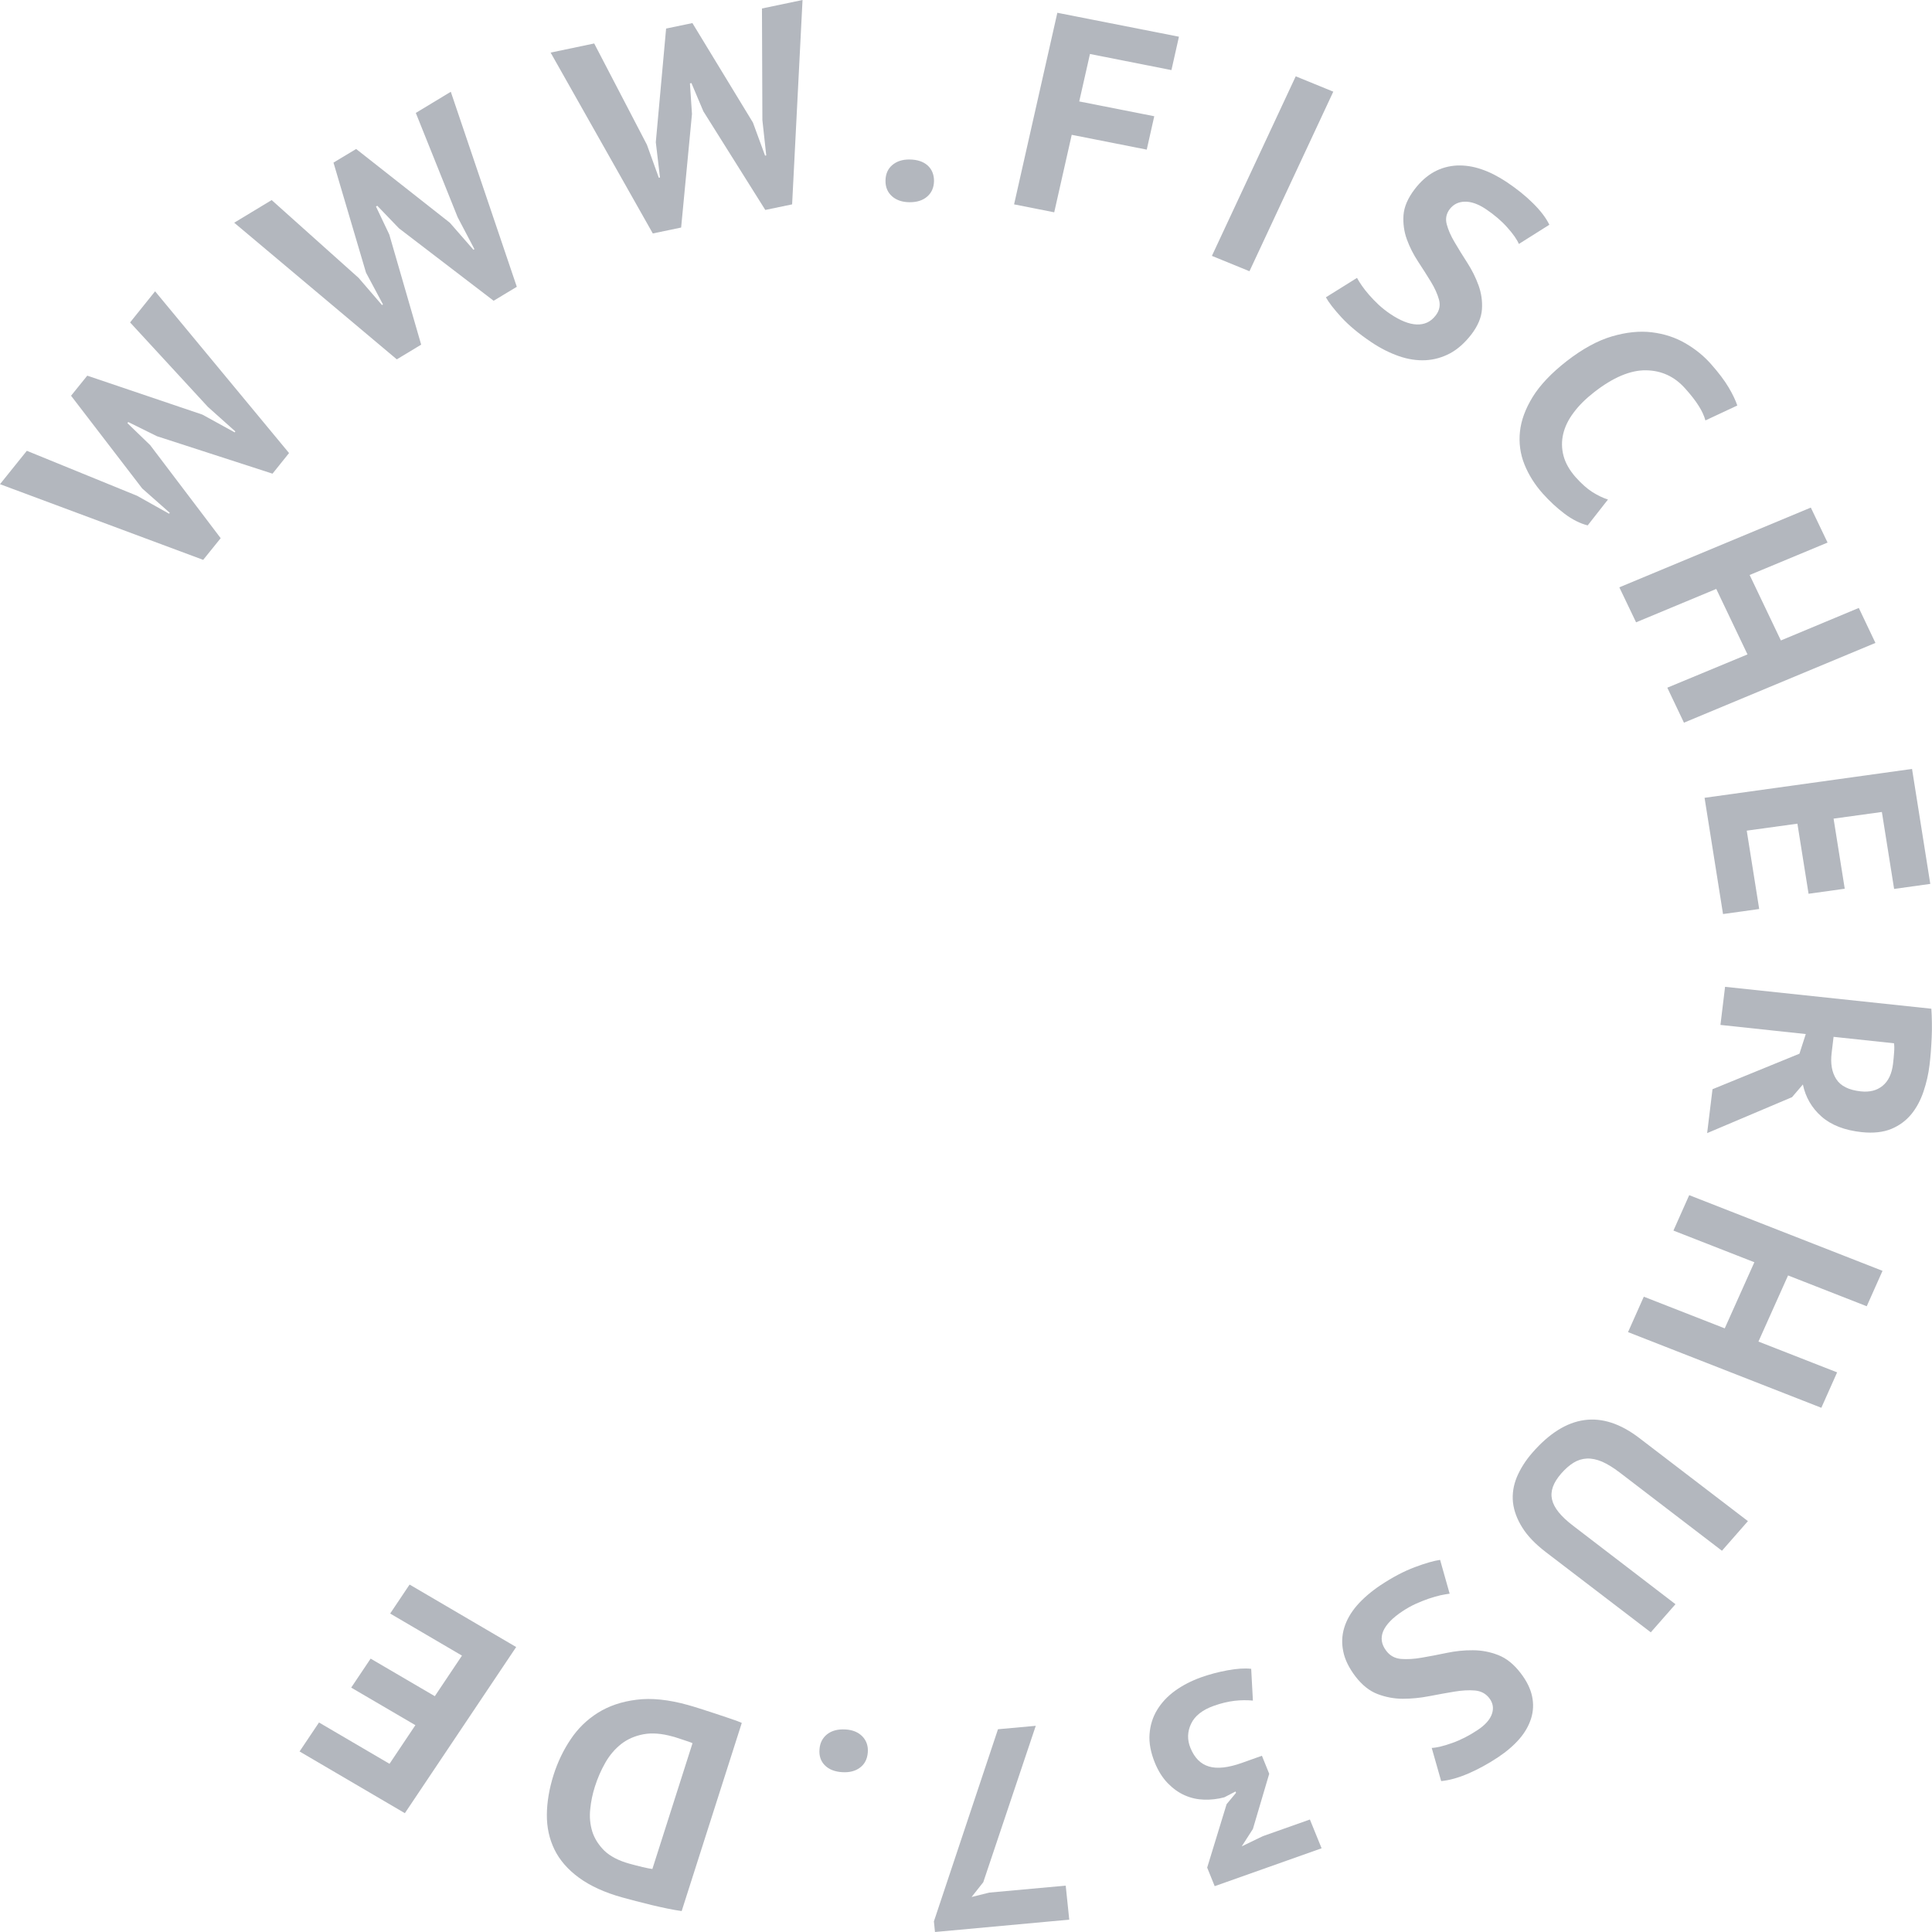 <?xml version="1.0" encoding="utf-8"?>
<!-- Generator: Adobe Illustrator 26.2.1, SVG Export Plug-In . SVG Version: 6.00 Build 0)  -->
<svg version="1.1" id="Ebene_1" xmlns="http://www.w3.org/2000/svg" xmlns:xlink="http://www.w3.org/1999/xlink" x="0px" y="0px"
	 viewBox="0 0 180 180" style="enable-background:new 0 0 180 180;" xml:space="preserve">
<style type="text/css">
	.st0{fill:#B3B7BE;}
</style>
<g>
	<path class="st0" d="M12.77,46.19l2.98,1.67l0.07-0.08l-2.57-2.27l-6.63-8.64L8.13,35l10.73,3.63l3,1.65l0.07-0.08l-2.56-2.29
		l-7.25-7.87l2.33-2.9l12.48,15.07l-1.54,1.92l-10.77-3.49l-2.67-1.32l-0.08,0.1l2.12,2.05l6.57,8.67l-1.63,2.02L0,45.11l2.5-3.11
		L12.77,46.19z"/>
	<path class="st0" d="M33.41,25.89l2.18,2.53l0.09-0.06l-1.58-2.96l-3.03-10.25l2.11-1.27l8.73,6.87l2.2,2.52l0.09-0.06l-1.56-2.97
		l-3.9-9.72l3.26-1.97l6.15,18.17l-2.16,1.3l-8.82-6.75l-2.02-2.1l-0.12,0.07l1.24,2.61l2.97,10.26l-2.27,1.37L21.82,20.75
		l3.49-2.11L33.41,25.89z"/>
	<path class="st0" d="M60.27,13.48l1.11,3.08l0.11-0.02l-0.39-3.29l0.96-10.59l2.45-0.51l5.64,9.27l1.13,3.08l0.11-0.02l-0.36-3.29
		L70.99,0.79L74.77,0L73.8,19.04l-2.5,0.52l-5.77-9.19l-1.11-2.63l-0.14,0.03l0.19,2.85L63.46,21.2l-2.64,0.55L51.3,4.9l4.06-0.85
		L60.27,13.48z"/>
	<path class="st0" d="M82.5,16.82c0.01-0.61,0.22-1.09,0.63-1.44c0.41-0.35,0.95-0.53,1.62-0.52c0.71,0.01,1.26,0.19,1.67,0.55
		c0.4,0.36,0.6,0.85,0.6,1.45c-0.01,0.61-0.22,1.09-0.63,1.45c-0.41,0.36-0.97,0.54-1.68,0.53c-0.67-0.01-1.21-0.2-1.61-0.56
		C82.69,17.91,82.49,17.43,82.5,16.82z"/>
	<path class="st0" d="M98.51,1.19l11.33,2.23l-0.7,3.11l-7.59-1.5l-1,4.42l6.99,1.38l-0.7,3.11l-6.99-1.38l-1.63,7.22l-3.74-0.74
		L98.51,1.19z"/>
	<path class="st0" d="M120.72,7.11l3.5,1.43l-7.81,16.73l-3.5-1.43L120.72,7.11z"/>
	<path class="st0" d="M133.76,29.39c0.35-0.45,0.45-0.94,0.31-1.46c-0.14-0.52-0.39-1.08-0.75-1.67c-0.36-0.59-0.76-1.22-1.2-1.89
		c-0.44-0.67-0.79-1.36-1.05-2.08c-0.26-0.72-0.36-1.47-0.31-2.24c0.06-0.78,0.4-1.58,1.04-2.42c0.55-0.72,1.16-1.26,1.82-1.62
		c0.66-0.36,1.37-0.55,2.11-0.59c0.75-0.03,1.51,0.08,2.29,0.35c0.78,0.26,1.57,0.67,2.37,1.2c0.92,0.62,1.74,1.27,2.44,1.97
		c0.7,0.69,1.21,1.36,1.52,2l-2.84,1.79c-0.18-0.42-0.54-0.94-1.08-1.54c-0.54-0.61-1.2-1.17-1.97-1.69
		c-0.73-0.49-1.38-0.72-1.98-0.71c-0.59,0.01-1.06,0.24-1.41,0.69c-0.32,0.42-0.42,0.9-0.28,1.42c0.14,0.52,0.38,1.08,0.74,1.68
		c0.35,0.6,0.75,1.24,1.18,1.91c0.43,0.67,0.78,1.37,1.04,2.09c0.26,0.72,0.37,1.46,0.32,2.23c-0.05,0.77-0.38,1.55-0.98,2.34
		c-0.61,0.79-1.27,1.38-1.99,1.77c-0.72,0.38-1.48,0.6-2.28,0.64c-0.8,0.04-1.63-0.08-2.49-0.38c-0.86-0.3-1.72-0.73-2.58-1.31
		c-1.13-0.76-2.06-1.53-2.77-2.3c-0.71-0.77-1.19-1.4-1.45-1.87l2.9-1.81c0.1,0.2,0.25,0.43,0.44,0.71
		c0.19,0.28,0.42,0.57,0.69,0.88c0.27,0.31,0.56,0.61,0.89,0.92c0.33,0.3,0.69,0.59,1.08,0.85c0.92,0.62,1.74,0.95,2.45,0.98
		C132.72,30.26,133.31,29.98,133.76,29.39z"/>
	<path class="st0" d="M147.92,48.95c-0.71-0.18-1.43-0.54-2.16-1.09c-0.73-0.55-1.4-1.18-2.02-1.87c-0.75-0.84-1.32-1.75-1.71-2.72
		c-0.39-0.97-0.53-1.99-0.42-3.05c0.11-1.06,0.51-2.14,1.2-3.26c0.69-1.11,1.75-2.22,3.16-3.32c1.47-1.14,2.88-1.91,4.21-2.3
		c1.33-0.39,2.57-0.52,3.72-0.38c1.15,0.14,2.19,0.48,3.12,1.02c0.93,0.54,1.73,1.19,2.39,1.94c0.71,0.8,1.26,1.53,1.64,2.17
		c0.38,0.64,0.65,1.21,0.81,1.69l-2.97,1.39c-0.12-0.43-0.32-0.88-0.63-1.36c-0.3-0.48-0.72-1.02-1.26-1.62
		c-0.99-1.11-2.2-1.67-3.65-1.69c-1.45-0.02-3.06,0.66-4.83,2.04c-0.77,0.6-1.41,1.23-1.9,1.89c-0.5,0.66-0.82,1.32-0.98,2
		c-0.16,0.68-0.15,1.36,0.03,2.04c0.18,0.68,0.56,1.34,1.13,1.99c0.54,0.6,1.05,1.06,1.55,1.38c0.5,0.31,0.98,0.55,1.46,0.7
		L147.92,48.95z"/>
	<path class="st0" d="M162.81,60.97l-2.91-6.1l-7.47,3.11l-1.56-3.26l17.84-7.43l1.56,3.26l-7.26,3.02l2.91,6.1l7.26-3.03l1.55,3.26
		l-17.84,7.43l-1.55-3.26L162.81,60.97z"/>
	<path class="st0" d="M178.14,71.64l1.7,10.71l-3.37,0.47l-1.14-7.17l-4.5,0.62l1.04,6.53l-3.37,0.47l-1.04-6.53l-4.72,0.65
		l1.16,7.3l-3.37,0.47l-1.72-10.83L178.14,71.64z"/>
	<path class="st0" d="M179.94,93.98c0.03,0.41,0.04,0.84,0.05,1.31c0.01,0.46,0,0.93-0.02,1.39c-0.02,0.46-0.05,0.91-0.08,1.34
		c-0.04,0.43-0.07,0.83-0.12,1.2c-0.1,0.85-0.29,1.67-0.56,2.47c-0.27,0.8-0.64,1.51-1.13,2.11c-0.49,0.6-1.11,1.06-1.87,1.38
		c-0.76,0.31-1.67,0.41-2.75,0.3c-1.59-0.17-2.84-0.65-3.75-1.45c-0.91-0.8-1.49-1.8-1.74-2.99l-1.01,1.18l-7.91,3.35l0.5-4.09
		l8.1-3.31l0.59-1.83l-7.95-0.85l0.43-3.55L179.94,93.98z M176.37,99.11c0.04-0.36,0.08-0.72,0.1-1.08
		c0.03-0.36,0.02-0.63-0.01-0.83l-5.63-0.6l-0.18,1.5c-0.12,0.99,0.02,1.8,0.43,2.44c0.41,0.64,1.17,1.02,2.28,1.14
		c0.83,0.09,1.51-0.08,2.04-0.52C175.93,100.73,176.26,100.04,176.37,99.11z"/>
	<path class="st0" d="M160.69,123.76l2.76-6.16l-7.54-2.95l1.47-3.3l18.01,7.05l-1.47,3.3l-7.33-2.87l-2.76,6.16l7.33,2.87
		l-1.47,3.3l-18.01-7.05l1.47-3.3L160.69,123.76z"/>
	<path class="st0" d="M156.1,149.46l-2.3,2.62l-9.76-7.46c-0.98-0.75-1.72-1.51-2.21-2.3c-0.49-0.78-0.78-1.56-0.87-2.35
		c-0.08-0.78,0.04-1.57,0.36-2.35c0.33-0.78,0.81-1.55,1.46-2.29c3.13-3.58,6.45-4.03,9.94-1.36l10.13,7.75l-2.42,2.76l-9.54-7.3
		c-0.59-0.45-1.13-0.78-1.63-1c-0.5-0.21-0.97-0.31-1.41-0.29c-0.44,0.02-0.86,0.15-1.25,0.39c-0.39,0.24-0.77,0.58-1.15,1.01
		c-0.74,0.85-1.03,1.65-0.85,2.42c0.17,0.76,0.82,1.57,1.95,2.43L156.1,149.46z"/>
	<path class="st0" d="M129.16,153.81c0.34,0.45,0.8,0.7,1.38,0.75c0.57,0.04,1.22,0.01,1.93-0.12c0.72-0.12,1.48-0.27,2.3-0.44
		c0.82-0.17,1.63-0.26,2.45-0.25c0.81,0,1.6,0.15,2.37,0.45c0.77,0.3,1.47,0.87,2.1,1.7c0.55,0.72,0.9,1.43,1.05,2.14
		c0.15,0.7,0.12,1.39-0.09,2.06c-0.21,0.67-0.57,1.31-1.09,1.91c-0.52,0.6-1.18,1.17-1.99,1.71c-0.92,0.61-1.85,1.12-2.78,1.52
		c-0.93,0.4-1.77,0.63-2.52,0.7l-0.88-3.09c0.48-0.02,1.12-0.18,1.91-0.46c0.79-0.28,1.57-0.68,2.34-1.19
		c0.73-0.48,1.18-0.99,1.36-1.52c0.18-0.53,0.1-1.02-0.25-1.47c-0.32-0.42-0.77-0.66-1.34-0.71c-0.57-0.05-1.22-0.01-1.94,0.11
		c-0.72,0.12-1.49,0.26-2.32,0.42c-0.82,0.16-1.64,0.24-2.45,0.24c-0.81,0-1.6-0.15-2.36-0.44c-0.76-0.29-1.44-0.84-2.05-1.63
		c-0.6-0.79-0.99-1.57-1.14-2.33c-0.16-0.76-0.13-1.5,0.09-2.22c0.22-0.72,0.61-1.41,1.19-2.08c0.58-0.66,1.3-1.28,2.16-1.86
		c1.14-0.76,2.21-1.32,3.22-1.7s1.8-0.6,2.36-0.68l0.89,3.15c-0.23,0.03-0.52,0.08-0.86,0.15c-0.34,0.08-0.71,0.19-1.11,0.32
		c-0.4,0.14-0.8,0.3-1.22,0.49c-0.41,0.19-0.82,0.42-1.21,0.68c-0.92,0.61-1.52,1.23-1.79,1.85
		C128.61,152.61,128.7,153.21,129.16,153.81z"/>
	<path class="st0" d="M113.11,158.92c-1.08,0.38-1.79,0.94-2.14,1.68c-0.35,0.74-0.37,1.49-0.06,2.25c0.38,0.93,0.95,1.5,1.72,1.73
		c0.77,0.23,1.79,0.12,3.06-0.33l1.88-0.67l0.68,1.68l-1.52,5.14l-1.04,1.62l1.97-0.95l4.38-1.55l1.09,2.68l-9.96,3.53l-0.7-1.73
		l1.81-5.91l0.88-1.06l-0.05-0.12l-1.04,0.54c-0.63,0.17-1.26,0.24-1.89,0.22c-0.63-0.02-1.23-0.15-1.81-0.41
		c-0.57-0.25-1.09-0.63-1.58-1.13c-0.48-0.5-0.88-1.13-1.19-1.89c-0.39-0.96-0.56-1.85-0.5-2.67c0.06-0.82,0.29-1.57,0.7-2.25
		c0.41-0.68,0.97-1.28,1.67-1.79c0.71-0.51,1.52-0.93,2.44-1.26c0.76-0.27,1.58-0.49,2.45-0.65c0.87-0.16,1.61-0.21,2.21-0.14
		l0.16,2.96c-0.54-0.05-1.11-0.05-1.71,0.02C114.43,158.53,113.79,158.68,113.11,158.92z"/>
	<path class="st0" d="M96.5,160.79l-4.89,14.57l-1.09,1.38l1.64-0.41l7.13-0.65l0.33,3.17L87.11,180l-0.1-0.99l5.97-17.9
		L96.5,160.79z"/>
	<path class="st0" d="M80.85,163.28c-0.05,0.61-0.29,1.08-0.72,1.4c-0.43,0.33-0.99,0.47-1.65,0.43c-0.71-0.04-1.25-0.26-1.63-0.64
		c-0.38-0.38-0.55-0.88-0.5-1.48c0.04-0.61,0.29-1.08,0.72-1.42c0.44-0.34,1.01-0.48,1.71-0.44c0.67,0.04,1.19,0.26,1.57,0.65
		C80.73,162.18,80.9,162.68,80.85,163.28z"/>
	<path class="st0" d="M63.51,178.05c-0.39-0.06-0.83-0.13-1.31-0.23c-0.48-0.1-0.98-0.21-1.48-0.33c-0.5-0.12-0.99-0.25-1.47-0.37
		c-0.47-0.12-0.9-0.24-1.27-0.34c-1.66-0.46-3-1.08-4.04-1.84s-1.8-1.64-2.28-2.62c-0.48-0.99-0.72-2.07-0.71-3.25
		c0.01-1.18,0.22-2.42,0.63-3.72c0.38-1.18,0.9-2.28,1.58-3.29c0.67-1.01,1.52-1.84,2.54-2.48c1.02-0.64,2.22-1.05,3.61-1.22
		c1.39-0.18,2.98-0.01,4.78,0.49c0.29,0.08,0.66,0.19,1.13,0.34c0.47,0.15,0.95,0.31,1.45,0.47c0.5,0.17,0.98,0.33,1.43,0.48
		c0.46,0.15,0.79,0.28,1.01,0.38L63.51,178.05z M58.66,173.64c0.39,0.11,0.79,0.21,1.2,0.31c0.41,0.1,0.71,0.15,0.92,0.18
		l3.74-11.72c-0.07-0.04-0.18-0.08-0.35-0.14c-0.17-0.06-0.35-0.12-0.54-0.18c-0.19-0.06-0.38-0.12-0.55-0.18
		c-0.17-0.06-0.31-0.1-0.4-0.12c-1.03-0.29-1.95-0.36-2.74-0.21c-0.79,0.15-1.48,0.45-2.07,0.91c-0.58,0.46-1.07,1.03-1.47,1.73
		c-0.4,0.7-0.72,1.43-0.97,2.22c-0.22,0.68-0.37,1.39-0.44,2.12c-0.08,0.73-0.01,1.42,0.19,2.08c0.21,0.66,0.59,1.25,1.13,1.79
		C56.86,172.95,57.64,173.36,58.66,173.64z"/>
	<path class="st0" d="M37.72,168.93l-9.81-5.75l1.81-2.7l6.57,3.85l2.41-3.6l-5.98-3.5l1.81-2.7l5.98,3.5l2.53-3.78l-6.69-3.92
		l1.81-2.7l9.93,5.82L37.72,168.93z"/>
</g>
</svg>
